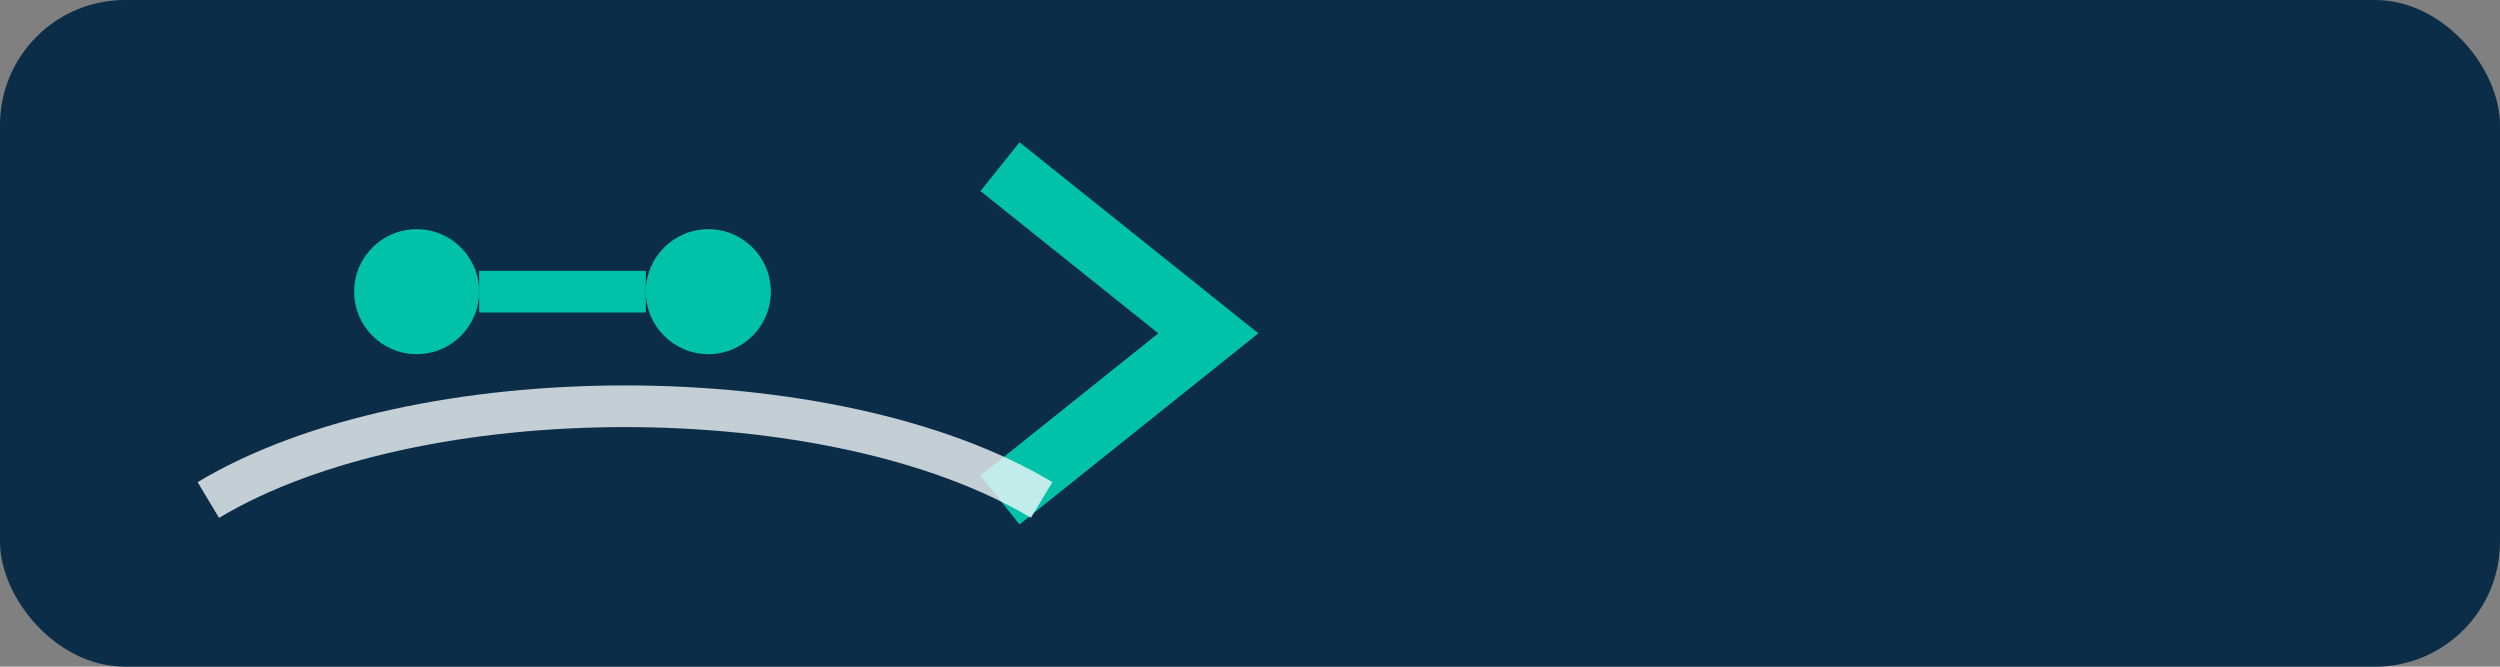 <?xml version="1.0" encoding="UTF-8"?>
<svg xmlns="http://www.w3.org/2000/svg" width="120" height="32" viewBox="0 0 120 32"><rect x="0" y="0" width="120" height="32" fill="#808080" stroke="none"/><rect width="120" height="32" rx="6" fill="#0C2D48"/><circle cx="20" cy="14" r="3" fill="#00C2A8"/><circle cx="34" cy="14" r="3" fill="#00C2A8"/><path d="M23 14h8" stroke="#00C2A8" stroke-width="2"/><path d="M48 8l10 8-10 8" fill="none" stroke="#00C2A8" stroke-width="3"/><path d="M10 24c10-6 30-6 40 0" fill="none" stroke="#F2F6F9" stroke-width="2" opacity=".8"/></svg>